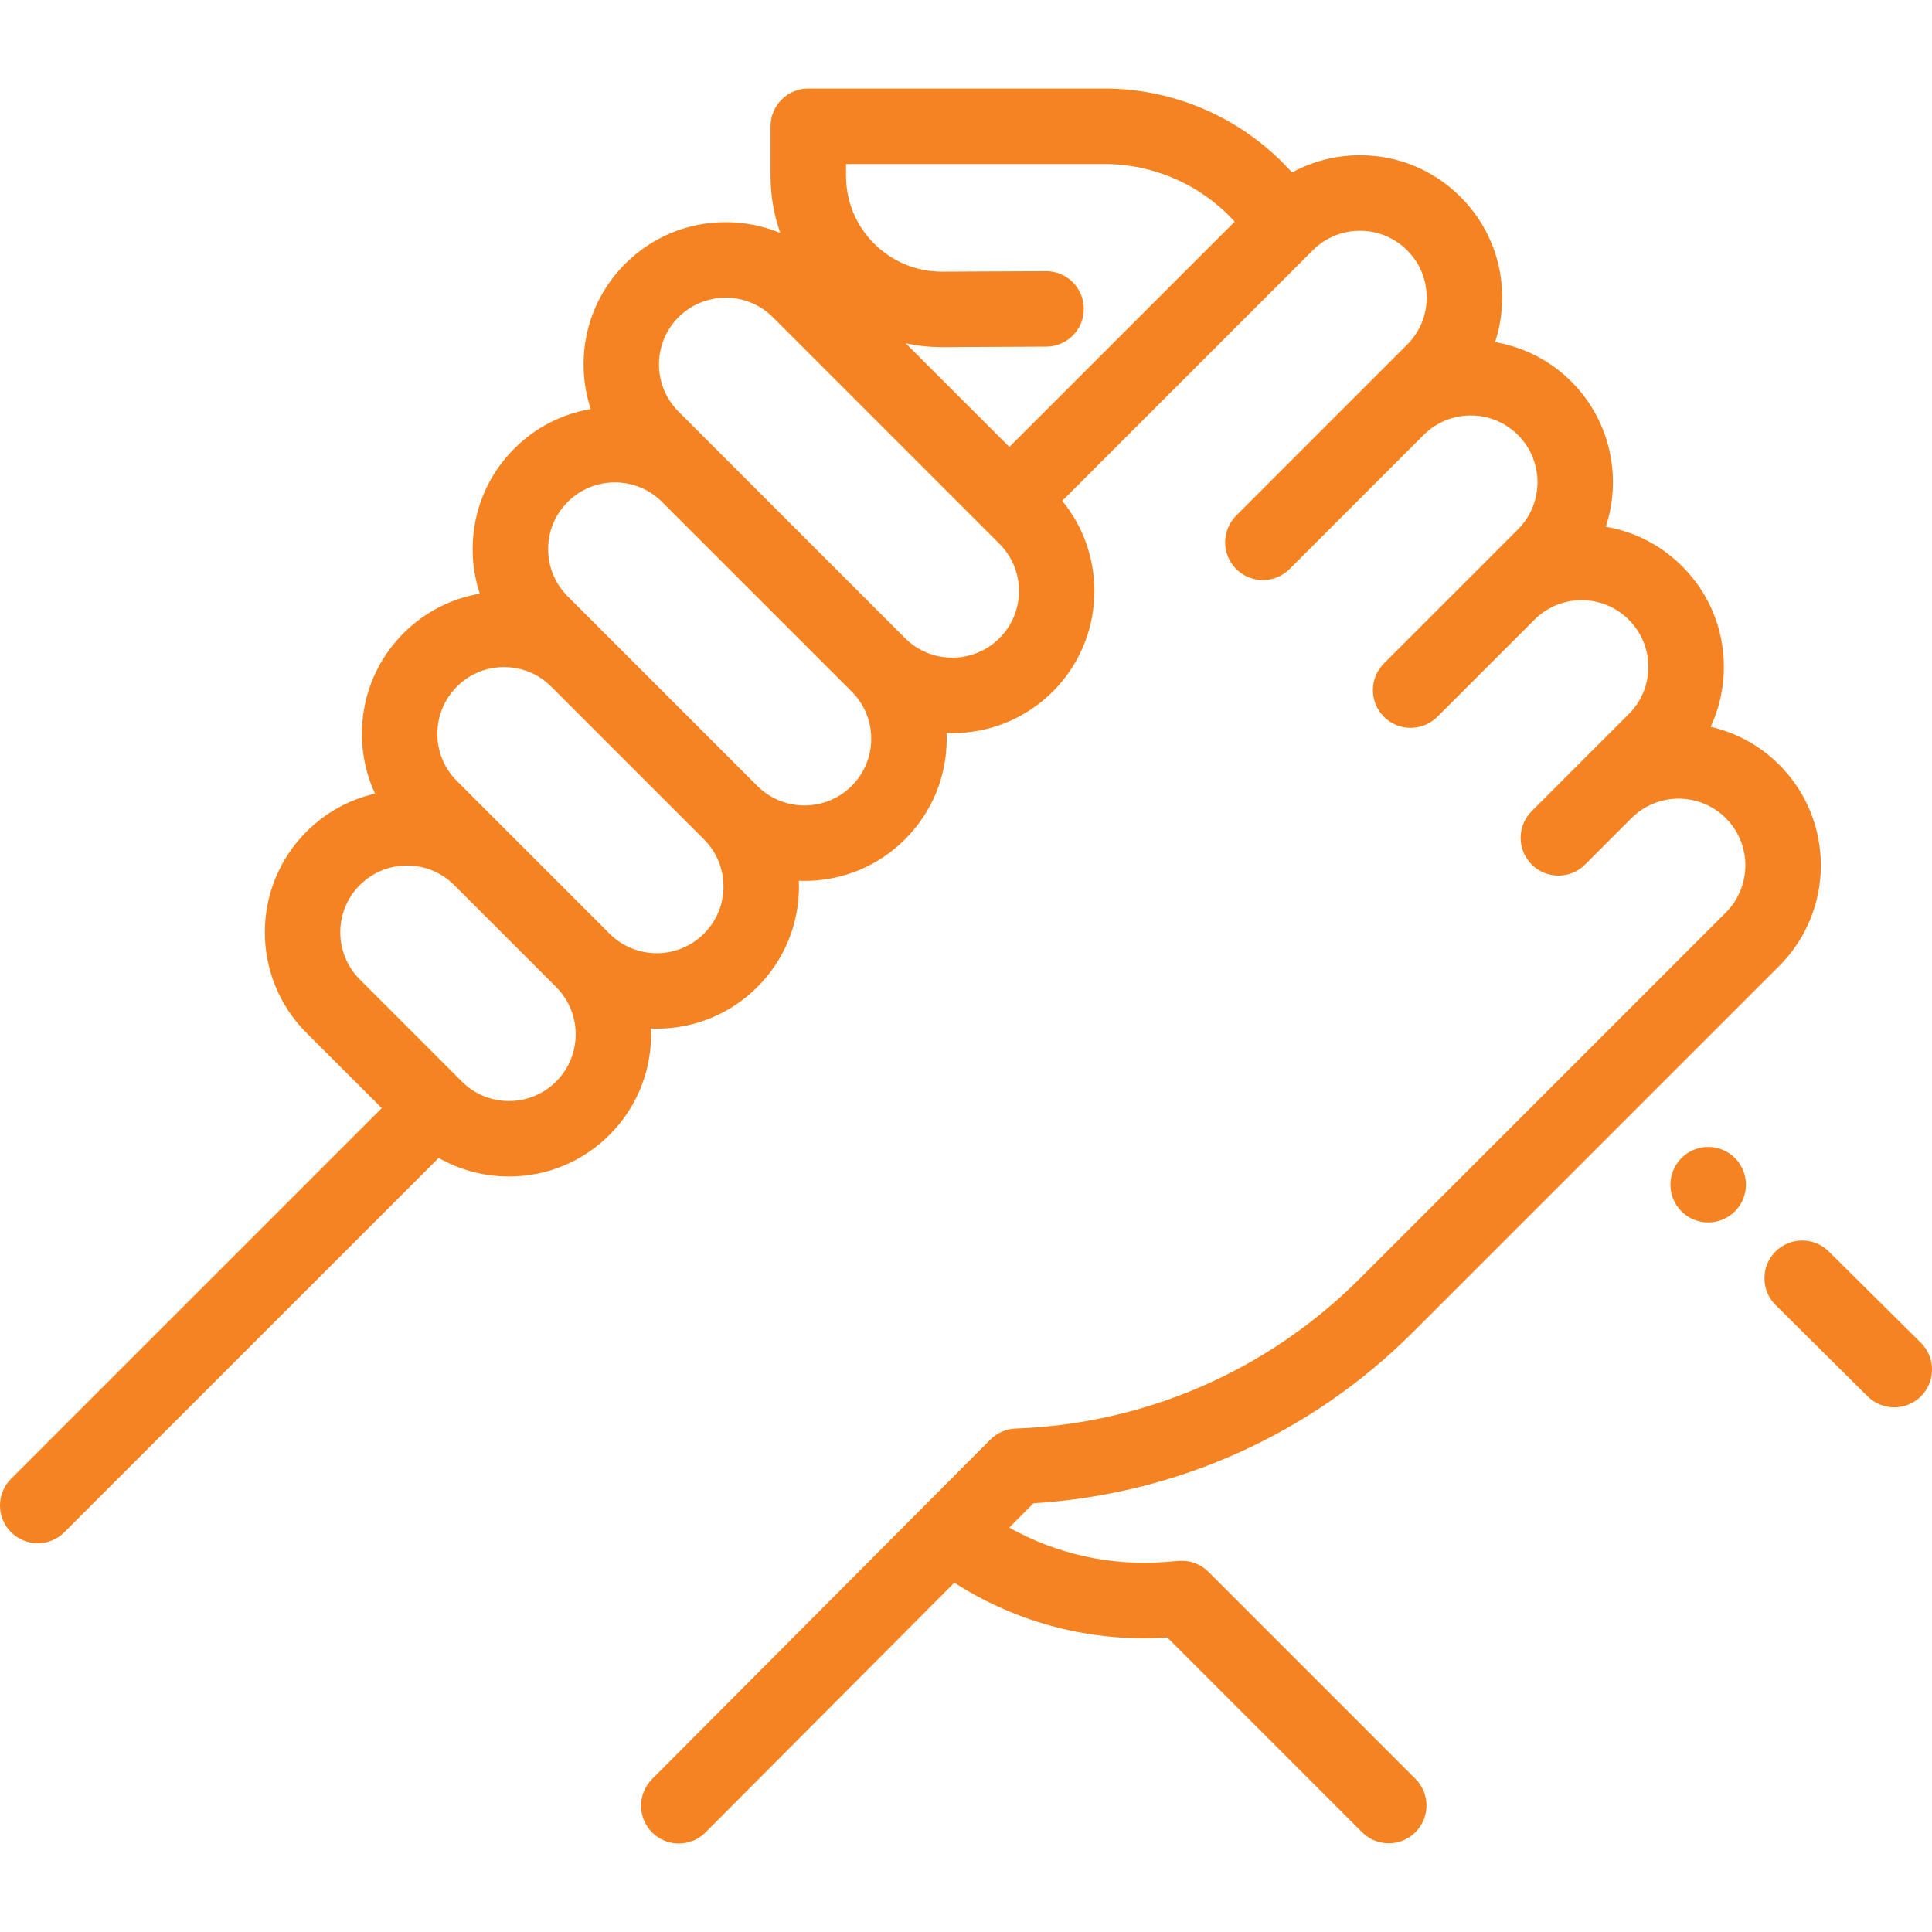<?xml version="1.0" encoding="UTF-8"?>
<svg xmlns="http://www.w3.org/2000/svg" width="59" height="59" viewBox="0 0 59 59" fill="none">
  <g clip-path="url(#clip0_634_2447)">
    <path d="M58.66 41.007L55.847 38.217C55.395 37.769 54.665 37.772 54.217 38.224C53.769 38.676 53.772 39.406 54.224 39.854L57.036 42.644C57.261 42.867 57.555 42.978 57.848 42.978C58.145 42.978 58.441 42.864 58.666 42.637C59.115 42.185 59.112 41.455 58.66 41.007Z" fill="#F58322"></path>
    <path d="M52.981 35.363C52.531 34.913 51.801 34.913 51.351 35.363L51.349 35.365C50.899 35.815 50.9 36.544 51.35 36.994C51.575 37.219 51.869 37.331 52.164 37.331C52.46 37.331 52.755 37.218 52.981 36.993C53.431 36.543 53.431 35.813 52.981 35.363Z" fill="#F58322"></path>
    <path d="M43.154 40.678L54.336 29.497C56.029 27.804 56.029 25.048 54.335 23.355C53.738 22.758 53.009 22.372 52.241 22.196C52.504 21.63 52.644 21.009 52.644 20.365C52.644 19.205 52.192 18.114 51.371 17.294C50.728 16.651 49.918 16.235 49.039 16.086C49.534 14.578 49.184 12.851 47.987 11.654C47.329 10.996 46.511 10.595 45.656 10.448C45.8 10.014 45.875 9.555 45.875 9.085C45.875 7.924 45.423 6.834 44.603 6.014C43.783 5.193 42.692 4.741 41.532 4.741C40.795 4.741 40.087 4.924 39.458 5.267L39.346 5.148C37.901 3.595 35.855 2.704 33.734 2.704H24.683C24.047 2.704 23.531 3.22 23.531 3.857V5.368C23.531 5.973 23.633 6.562 23.829 7.115C23.308 6.899 22.743 6.785 22.162 6.785C21.002 6.785 19.911 7.237 19.091 8.057C17.893 9.255 17.544 10.983 18.04 12.492C17.185 12.638 16.365 13.039 15.707 13.698C14.886 14.518 14.434 15.609 14.434 16.769C14.434 17.238 14.51 17.696 14.652 18.13C13.774 18.28 12.965 18.695 12.322 19.338C11 20.661 10.71 22.631 11.453 24.237C10.666 24.417 9.943 24.814 9.358 25.399C7.665 27.092 7.665 29.848 9.358 31.541L11.658 33.84L0.338 45.16C-0.113 45.61 -0.113 46.34 0.338 46.79C0.563 47.015 0.858 47.128 1.153 47.128C1.447 47.128 1.742 47.015 1.967 46.79L13.397 35.361C14.044 35.73 14.778 35.928 15.543 35.928C16.703 35.928 17.794 35.476 18.614 34.656C19.506 33.764 19.927 32.579 19.88 31.409C19.939 31.412 19.997 31.413 20.055 31.413C21.168 31.413 22.28 30.99 23.127 30.143C23.947 29.323 24.399 28.232 24.399 27.072C24.399 27.014 24.397 26.955 24.394 26.897C24.452 26.899 24.51 26.901 24.568 26.901C25.68 26.901 26.792 26.478 27.639 25.631C28.459 24.811 28.911 23.72 28.911 22.56C28.911 22.501 28.909 22.443 28.907 22.385C28.964 22.387 29.022 22.389 29.08 22.389C30.192 22.389 31.304 21.965 32.151 21.119C33.742 19.528 33.838 16.999 32.439 15.295L40.09 7.644C40.475 7.259 40.987 7.047 41.531 7.047C42.076 7.047 42.587 7.259 42.972 7.644C43.357 8.029 43.569 8.54 43.569 9.085C43.569 9.629 43.357 10.141 42.972 10.526L41.844 11.654L37.751 15.747C37.301 16.197 37.301 16.927 37.751 17.377C37.976 17.602 38.271 17.715 38.566 17.715C38.861 17.715 39.156 17.602 39.381 17.377L43.474 13.284C44.269 12.489 45.562 12.489 46.356 13.284C47.151 14.079 47.151 15.372 46.356 16.166L45.228 17.295L42.264 20.259C41.813 20.709 41.813 21.439 42.264 21.89C42.489 22.114 42.784 22.227 43.078 22.227C43.373 22.227 43.668 22.114 43.893 21.89L46.858 18.925C47.243 18.54 47.755 18.328 48.299 18.328C48.844 18.328 49.355 18.54 49.74 18.925C50.126 19.31 50.337 19.821 50.337 20.366C50.337 20.91 50.126 21.422 49.74 21.807L48.192 23.355L46.776 24.772C46.325 25.222 46.325 25.952 46.776 26.402C47.001 26.627 47.296 26.739 47.591 26.739C47.886 26.739 48.181 26.627 48.406 26.402L49.823 24.984C50.618 24.191 51.91 24.191 52.704 24.985C53.499 25.78 53.499 27.073 52.704 27.868L41.523 39.049C38.716 41.856 34.984 43.482 31.016 43.626C30.725 43.636 30.448 43.757 30.242 43.964L19.913 54.331C19.464 54.782 19.465 55.512 19.916 55.961C20.141 56.185 20.435 56.297 20.73 56.297C21.025 56.297 21.321 56.184 21.546 55.958L29.143 48.333C31.073 49.571 33.342 50.16 35.65 50.007L41.596 55.953C41.821 56.178 42.116 56.291 42.41 56.291C42.706 56.291 43 56.178 43.225 55.953C43.675 55.503 43.675 54.773 43.225 54.323L36.904 48.001C36.664 47.761 36.332 47.639 35.994 47.667L35.629 47.697C33.942 47.835 32.275 47.466 30.82 46.65L31.56 45.907C35.941 45.636 40.042 43.791 43.154 40.678ZM16.985 33.026C16.599 33.411 16.088 33.623 15.543 33.623C14.999 33.623 14.487 33.411 14.102 33.026L10.988 29.911C10.193 29.117 10.193 27.824 10.988 27.029C11.373 26.644 11.885 26.432 12.429 26.432C12.973 26.432 13.485 26.644 13.87 27.029L16.985 30.143C17.779 30.938 17.779 32.231 16.985 33.026ZM21.497 28.513C20.702 29.308 19.409 29.308 18.614 28.513L15.5 25.399L13.952 23.85C13.157 23.056 13.157 21.763 13.952 20.968C14.337 20.583 14.848 20.371 15.393 20.371C15.937 20.371 16.449 20.583 16.834 20.968L21.497 25.631C21.882 26.016 22.094 26.527 22.094 27.072C22.094 27.616 21.882 28.128 21.497 28.513ZM26.009 24.001C25.214 24.795 23.921 24.796 23.127 24.001L17.336 18.21C16.951 17.825 16.739 17.313 16.739 16.769C16.739 16.224 16.951 15.713 17.336 15.328C17.733 14.93 18.255 14.732 18.777 14.732C19.299 14.732 19.82 14.93 20.217 15.327L22.857 17.966L26.009 21.118H26.009C26.394 21.503 26.606 22.015 26.606 22.56C26.606 23.104 26.394 23.616 26.009 24.001ZM30.521 19.488C29.727 20.283 28.434 20.283 27.639 19.488L21.848 13.698C21.848 13.697 21.847 13.696 21.846 13.696L20.72 12.569C19.925 11.775 19.925 10.482 20.72 9.687C21.117 9.29 21.64 9.091 22.161 9.091C22.683 9.091 23.205 9.29 23.602 9.687L30.521 16.606C30.906 16.991 31.118 17.503 31.118 18.047C31.118 18.592 30.907 19.104 30.521 19.488ZM30.825 13.649L27.659 10.484C28.018 10.56 28.387 10.601 28.763 10.601C28.771 10.601 28.779 10.601 28.788 10.601L31.951 10.586C32.587 10.583 33.101 10.065 33.098 9.428C33.095 8.793 32.58 8.281 31.946 8.281C31.944 8.281 31.942 8.281 31.94 8.281L28.777 8.296C28.772 8.296 28.768 8.296 28.763 8.296C27.984 8.296 27.251 7.993 26.698 7.443C26.142 6.89 25.836 6.153 25.836 5.368V5.009H33.733C35.217 5.009 36.648 5.632 37.659 6.718L37.706 6.769L30.825 13.649Z" fill="#F58322"></path>
  </g>
  <defs>
    <clipPath id="clip0_634_2447">
      <rect width="59" height="59" fill="white"></rect>
    </clipPath>
  </defs>
</svg>
